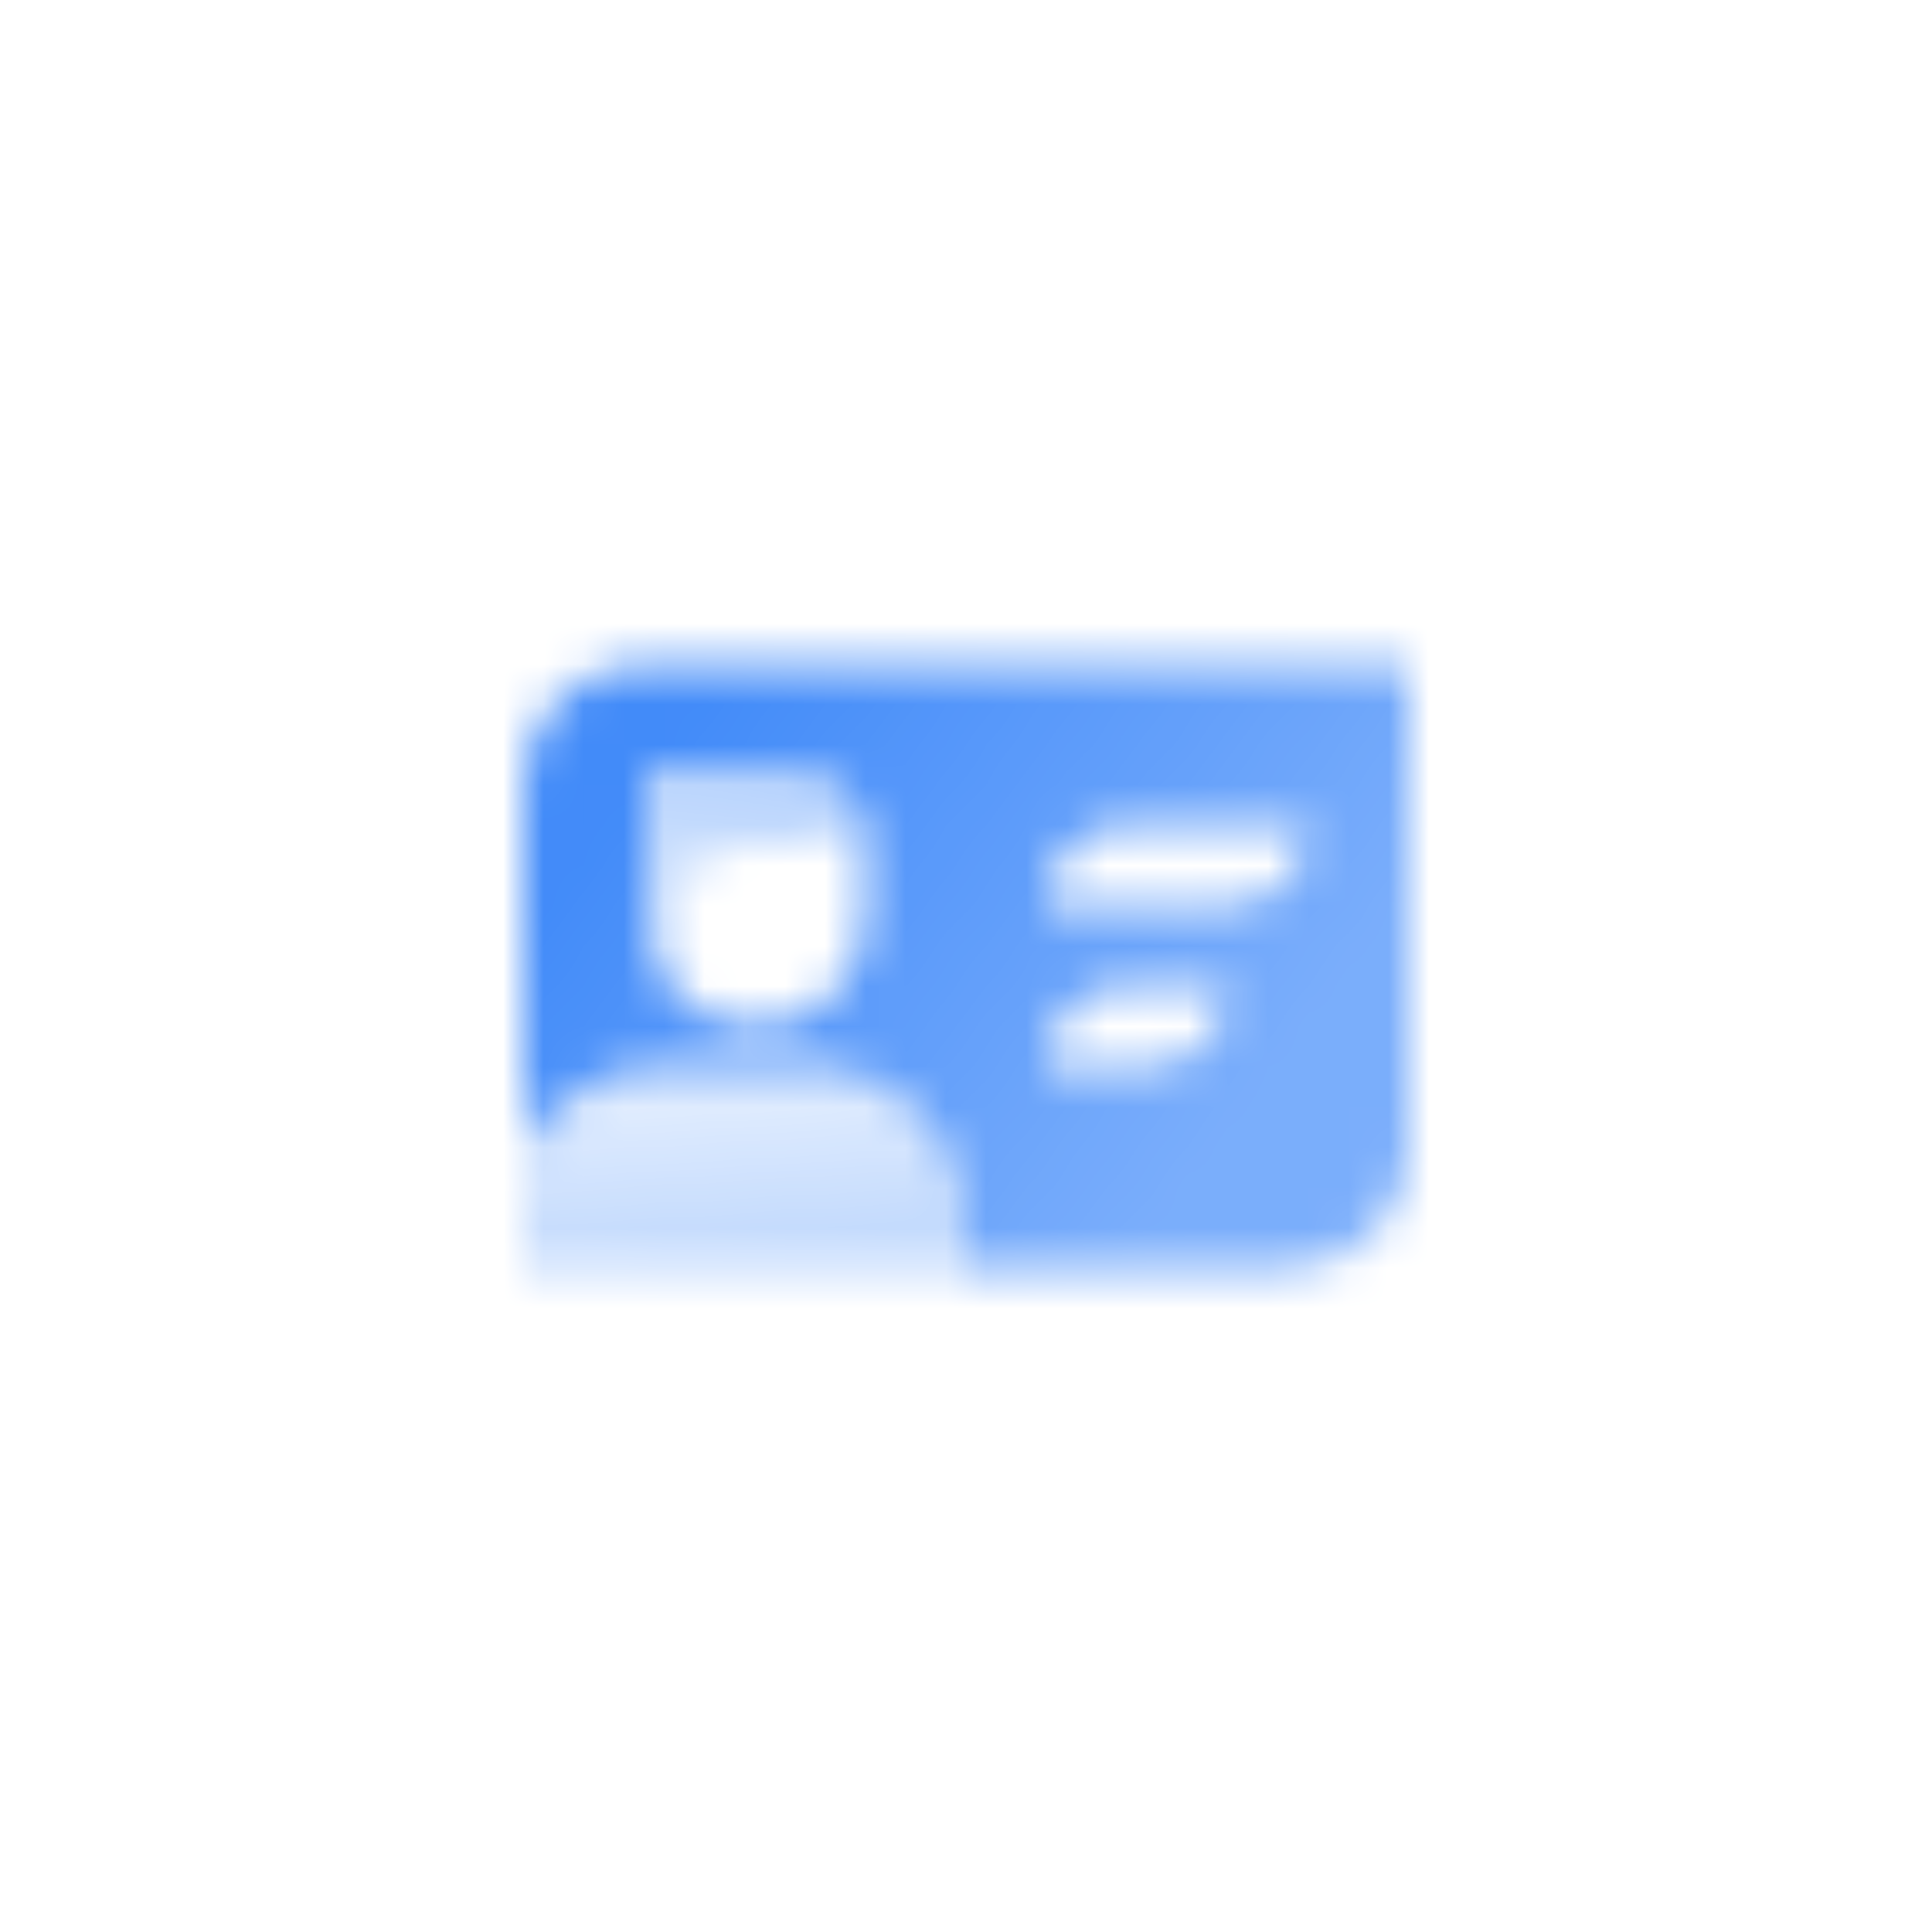 <svg width="48" height="48" viewBox="0 0 48 48" fill="none" xmlns="http://www.w3.org/2000/svg">
<mask id="mask0_29_2242" style="mask-type:alpha" maskUnits="userSpaceOnUse" x="13" y="16" width="22" height="16">
<path fill-rule="evenodd" clip-rule="evenodd" d="M13 19.5C13 17.843 14.343 16.5 16 16.5H35V28.5C35 30.157 33.657 31.5 32 31.5H24V30.5C24 28.291 22.209 26.5 20 26.5H16.5C14.994 26.5 13.682 27.332 13 28.562V19.5ZM28 20.5C26.895 20.5 26 21.395 26 22.5H30.5C31.605 22.5 32.5 21.605 32.5 20.5H28ZM26 26.5C26 25.395 26.895 24.5 28 24.5H30.5C30.5 25.605 29.605 26.5 28.5 26.5H26ZM16 19H19.5C20.605 19 21.5 19.895 21.5 21V22.75C21.5 24.269 20.269 25.5 18.75 25.5C17.231 25.5 16 24.269 16 22.75V19Z" fill="url(#paint0_linear_29_2242)"/>
<path fill-rule="evenodd" clip-rule="evenodd" d="M24 31.5V30.5C24 28.291 22.209 26.5 20 26.5H16.5C14.994 26.5 13.682 27.332 13 28.562V31.5H24Z" fill="url(#paint1_linear_29_2242)"/>
<path fill-rule="evenodd" clip-rule="evenodd" d="M21.331 20.193C21.02 19.491 20.317 19 19.5 19H16V22.75C16 23.604 16.389 24.367 17 24.871V22.5C17 21.672 17.672 21 18.5 21H20C20.578 21 21.08 20.673 21.331 20.193Z" fill="url(#paint2_linear_29_2242)"/>
</mask>
<g mask="url(#mask0_29_2242)">
<path d="M12 12H36V36H12V12Z" fill="#428BF9"/>
</g>
<defs>
<linearGradient id="paint0_linear_29_2242" x1="16.41" y1="18.482" x2="30.123" y2="28.856" gradientUnits="userSpaceOnUse">
<stop/>
<stop offset="1" stop-opacity="0.7"/>
</linearGradient>
<linearGradient id="paint1_linear_29_2242" x1="16.3" y1="27.077" x2="16.576" y2="31.617" gradientUnits="userSpaceOnUse">
<stop stop-opacity="0.15"/>
<stop offset="1" stop-opacity="0.35"/>
</linearGradient>
<linearGradient id="paint2_linear_29_2242" x1="19.566" y1="19" x2="18.829" y2="25.503" gradientUnits="userSpaceOnUse">
<stop stop-opacity="0.4"/>
<stop offset="1" stop-opacity="0.1"/>
</linearGradient>
</defs>
</svg>
